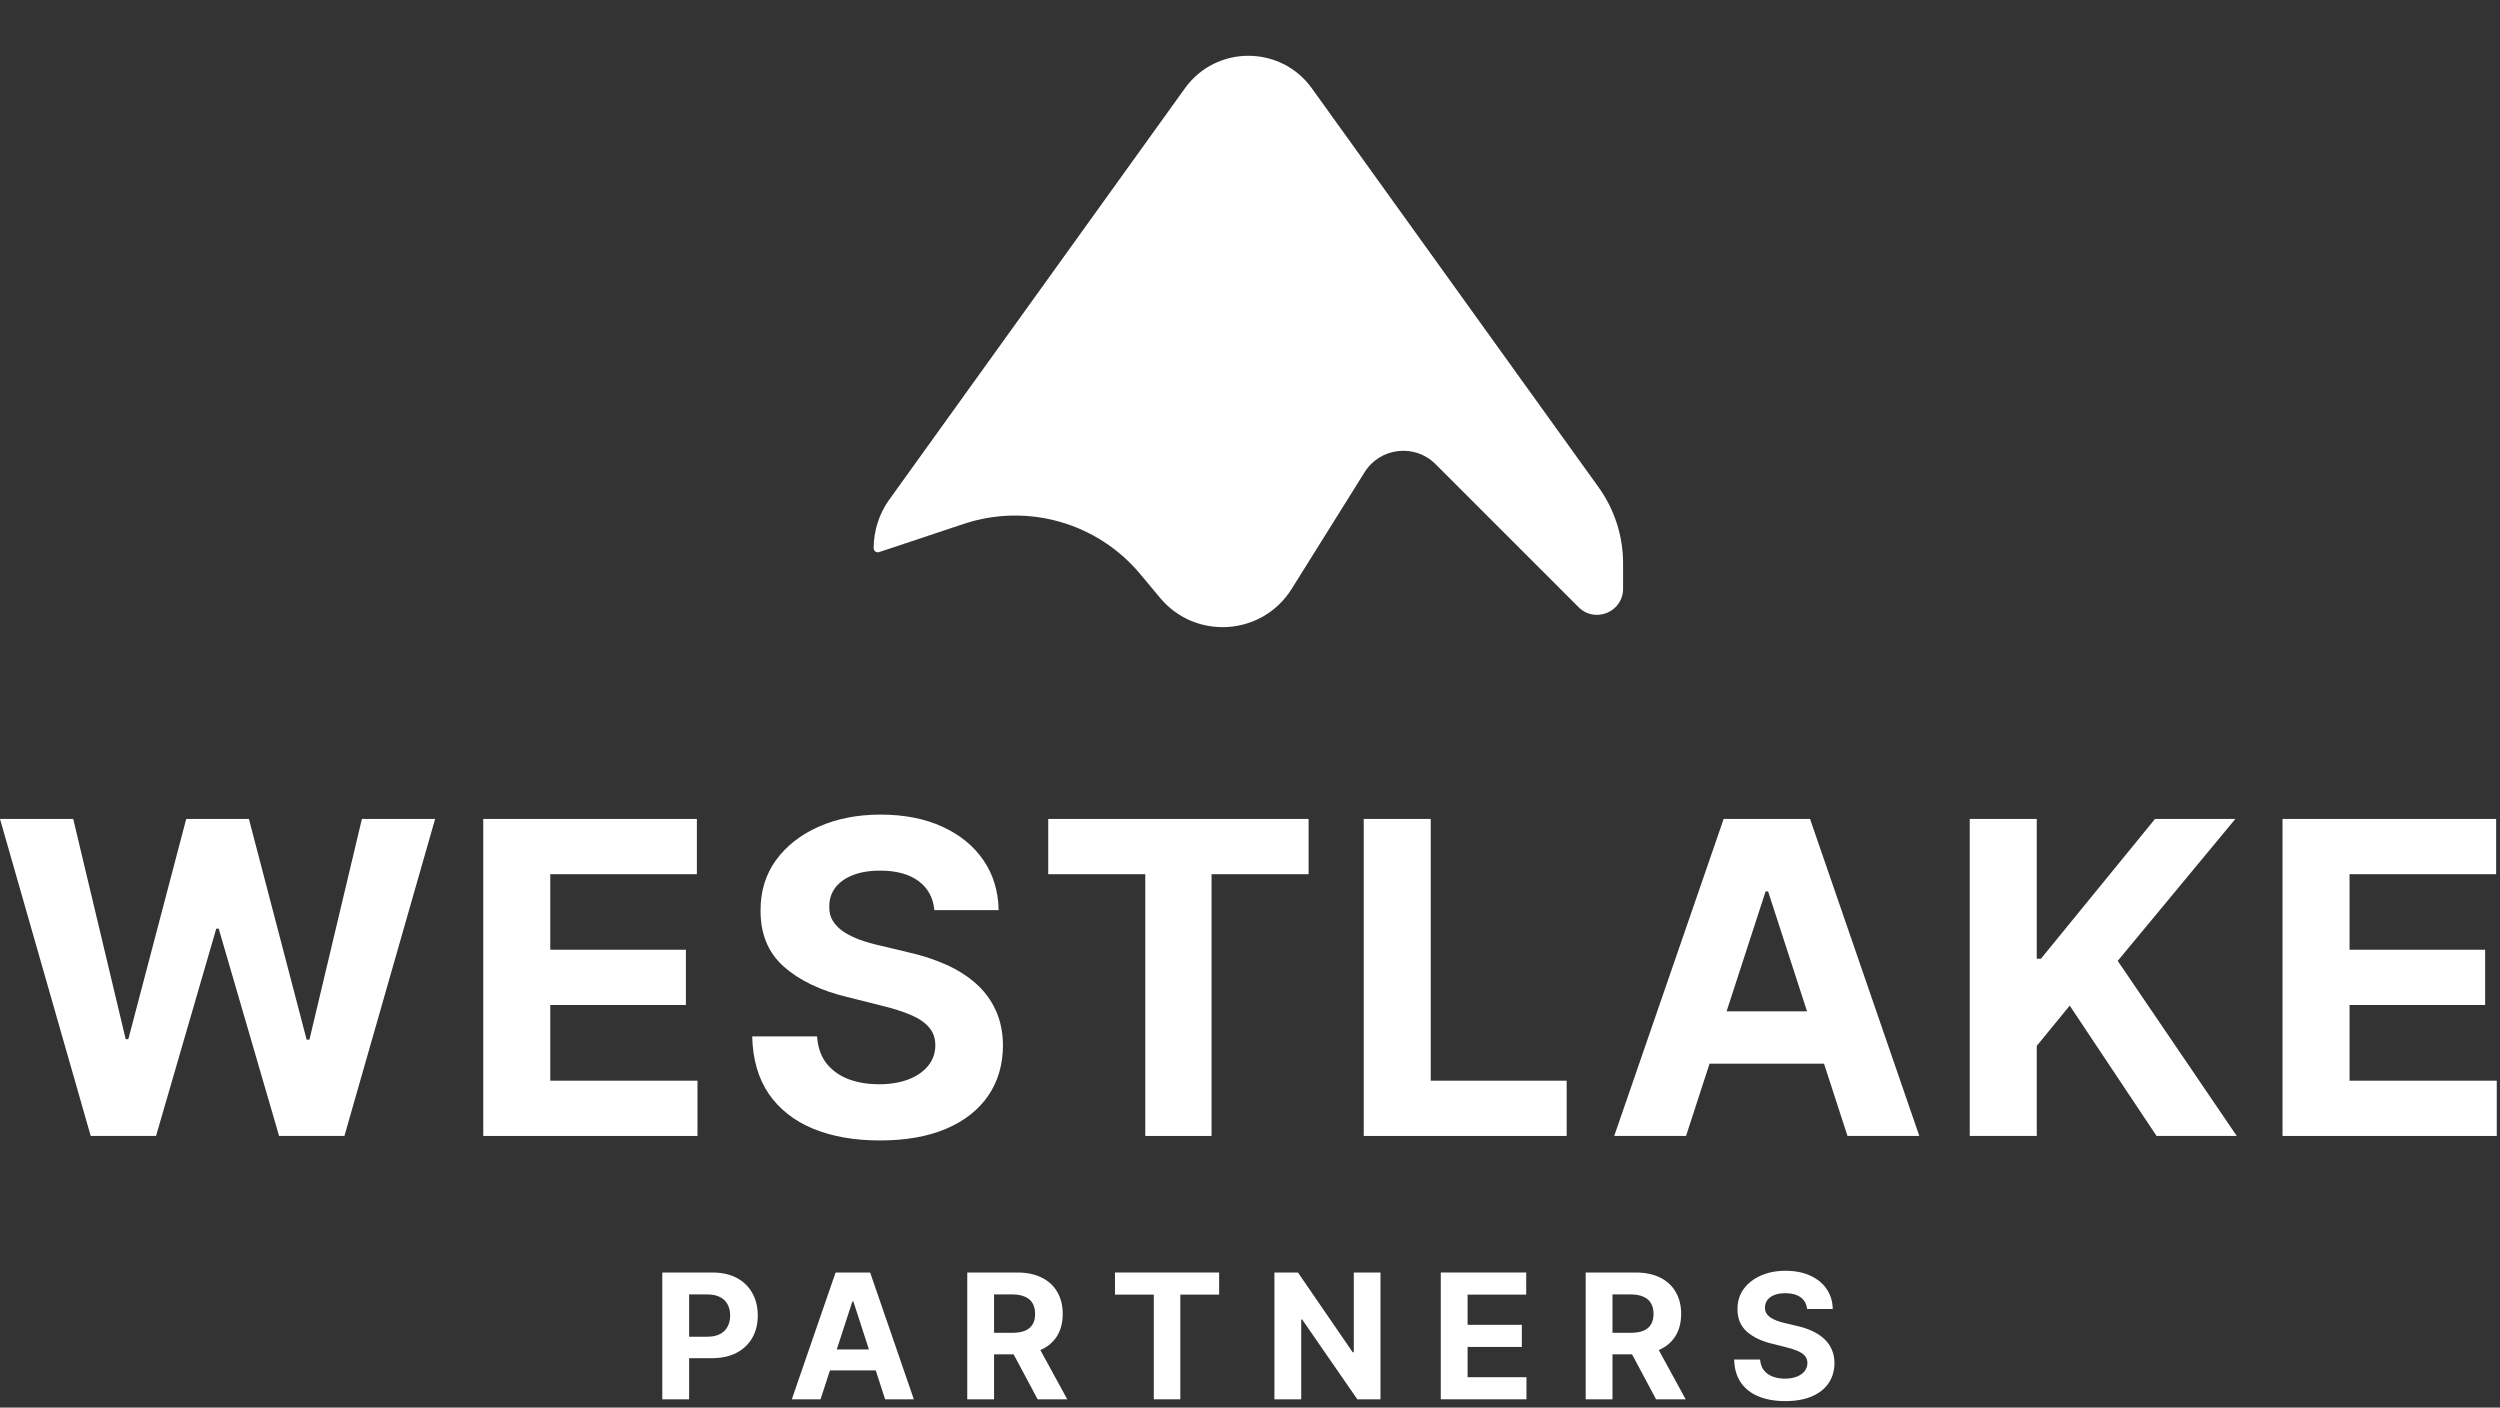 <svg width="341" height="192" viewBox="0 0 341 192" fill="none" xmlns="http://www.w3.org/2000/svg">
<rect x="0" y="0" width="341" height="192" fill="#333333" stroke="none"/>
<path d="M218.047 66.461L178.94 12.051C174.683 6.129 165.873 6.129 161.617 12.051L121.301 68.142C119.914 70.073 119.167 72.39 119.167 74.768C119.167 75.155 119.547 75.429 119.914 75.306L131.445 71.463C140.123 68.57 149.687 71.291 155.544 78.319L158.231 81.544C163.074 87.355 172.181 86.734 176.189 80.32L186.133 64.41C188.253 61.017 192.979 60.479 195.809 63.309L215.32 82.819C217.559 85.059 221.389 83.473 221.389 80.305V76.837C221.389 73.114 220.22 69.485 218.047 66.461Z" fill="white"/>
<path d="M311.336 154.944V111.703H340.473V119.24H320.478V129.544H338.974V137.081H320.478V147.406H340.557V154.944H311.336Z" fill="white"/>
<path d="M268.672 154.944V111.703H277.814V130.768H278.384L293.945 111.703H304.903L288.857 131.064L305.093 154.944H294.156L282.311 137.166L277.814 142.655V154.944H268.672Z" fill="white"/>
<path d="M229.976 154.944H220.18L235.107 111.703H246.889L261.795 154.944H251.998L241.167 121.584H240.829L229.976 154.944ZM229.364 137.947H252.505V145.083H229.364V137.947Z" fill="white"/>
<path d="M186.013 154.944V111.703H195.155V147.406H213.693V154.944H186.013Z" fill="white"/>
<path d="M142.979 119.24V111.703H178.493V119.24H165.255V154.944H156.218V119.24H142.979Z" fill="white"/>
<path d="M127.451 124.139C127.283 122.435 126.558 121.112 125.277 120.169C123.996 119.226 122.257 118.755 120.062 118.755C118.57 118.755 117.31 118.966 116.282 119.388C115.255 119.796 114.467 120.366 113.918 121.098C113.383 121.83 113.115 122.661 113.115 123.59C113.087 124.364 113.249 125.039 113.601 125.616C113.967 126.194 114.467 126.693 115.1 127.116C115.733 127.524 116.465 127.883 117.296 128.192C118.126 128.488 119.013 128.741 119.956 128.952L123.841 129.881C125.727 130.304 127.459 130.867 129.035 131.571C130.611 132.274 131.977 133.14 133.131 134.168C134.285 135.195 135.179 136.406 135.813 137.799C136.46 139.193 136.791 140.79 136.805 142.592C136.791 145.238 136.115 147.533 134.778 149.475C133.455 151.403 131.54 152.902 129.035 153.972C126.544 155.028 123.538 155.556 120.019 155.556C116.529 155.556 113.488 155.021 110.898 153.951C108.322 152.881 106.31 151.298 104.86 149.201C103.424 147.089 102.671 144.478 102.601 141.367H111.447C111.546 142.817 111.961 144.028 112.693 144.999C113.439 145.956 114.431 146.681 115.67 147.174C116.923 147.652 118.337 147.891 119.914 147.891C121.462 147.891 122.806 147.666 123.947 147.216C125.101 146.765 125.995 146.139 126.628 145.337C127.261 144.534 127.578 143.612 127.578 142.571C127.578 141.6 127.29 140.783 126.712 140.122C126.149 139.46 125.319 138.897 124.221 138.433C123.137 137.968 121.807 137.546 120.231 137.166L115.522 135.983C111.877 135.097 108.998 133.71 106.887 131.824C104.775 129.938 103.727 127.397 103.741 124.202C103.727 121.584 104.423 119.296 105.831 117.34C107.253 115.383 109.202 113.856 111.679 112.758C114.157 111.66 116.972 111.111 120.125 111.111C123.334 111.111 126.135 111.66 128.528 112.758C130.935 113.856 132.807 115.383 134.145 117.34C135.482 119.296 136.171 121.563 136.214 124.139H127.451Z" fill="white"/>
<path d="M65.916 154.944V111.703H95.053V119.24H75.058V129.544H93.554V137.081H75.058V147.406H95.137V154.944H65.916Z" fill="white"/>
<path d="M12.373 154.944L0 111.703H9.987L17.144 141.748H17.503L25.4 111.703H33.951L41.826 141.811H42.206L49.364 111.703H59.351L46.978 154.944H38.068L29.834 126.672H29.496L21.283 154.944H12.373Z" fill="white"/>
<path d="M246.479 178.544C246.412 177.863 246.122 177.334 245.61 176.957C245.097 176.579 244.402 176.391 243.523 176.391C242.927 176.391 242.423 176.475 242.012 176.644C241.601 176.807 241.285 177.035 241.066 177.328C240.852 177.621 240.745 177.953 240.745 178.325C240.734 178.634 240.798 178.905 240.939 179.136C241.086 179.366 241.285 179.566 241.539 179.735C241.792 179.898 242.085 180.042 242.417 180.166C242.749 180.284 243.104 180.385 243.481 180.47L245.035 180.842C245.79 181.01 246.482 181.236 247.113 181.517C247.743 181.799 248.29 182.145 248.751 182.556C249.213 182.967 249.57 183.451 249.824 184.009C250.083 184.566 250.215 185.205 250.221 185.926C250.215 186.984 249.945 187.902 249.41 188.679C248.881 189.45 248.115 190.05 247.113 190.478C246.116 190.9 244.914 191.111 243.507 191.111C242.11 191.111 240.894 190.897 239.858 190.469C238.828 190.042 238.023 189.408 237.443 188.569C236.868 187.725 236.567 186.68 236.539 185.436H240.078C240.117 186.016 240.283 186.5 240.576 186.889C240.874 187.271 241.271 187.561 241.767 187.758C242.268 187.95 242.834 188.046 243.464 188.046C244.084 188.046 244.621 187.955 245.077 187.775C245.539 187.595 245.897 187.345 246.15 187.024C246.403 186.703 246.53 186.334 246.53 185.917C246.53 185.529 246.415 185.202 246.184 184.938C245.959 184.673 245.626 184.448 245.187 184.262C244.754 184.076 244.222 183.907 243.591 183.755L241.708 183.282C240.249 182.928 239.098 182.373 238.254 181.619C237.409 180.864 236.989 179.848 236.995 178.57C236.989 177.522 237.268 176.608 237.831 175.825C238.4 175.042 239.18 174.431 240.171 173.992C241.162 173.553 242.288 173.333 243.549 173.333C244.833 173.333 245.953 173.553 246.91 173.992C247.873 174.431 248.622 175.042 249.157 175.825C249.692 176.608 249.967 177.514 249.984 178.544H246.479Z" fill="white"/>
<path d="M216.286 190.866V173.57H223.11C224.416 173.57 225.531 173.803 226.455 174.271C227.384 174.732 228.09 175.388 228.574 176.239C229.064 177.083 229.309 178.077 229.309 179.22C229.309 180.368 229.061 181.357 228.566 182.184C228.07 183.006 227.353 183.637 226.412 184.076C225.478 184.515 224.346 184.735 223.017 184.735H218.448V181.796H222.426C223.124 181.796 223.704 181.7 224.166 181.509C224.627 181.317 224.971 181.03 225.196 180.647C225.427 180.264 225.542 179.789 225.542 179.22C225.542 178.646 225.427 178.161 225.196 177.767C224.971 177.373 224.625 177.075 224.157 176.872C223.696 176.664 223.113 176.56 222.409 176.56H219.943V190.866H216.286ZM225.627 182.995L229.926 190.866H225.889L221.683 182.995H225.627Z" fill="white"/>
<path d="M196.522 190.866V173.57H208.177V176.585H200.179V180.706H207.578V183.721H200.179V187.851H208.211V190.866H196.522Z" fill="white"/>
<path d="M188.298 173.57V190.866H185.14L177.615 179.98H177.488V190.866H173.831V173.57H177.04L184.506 184.448H184.658V173.57H188.298Z" fill="white"/>
<path d="M152.084 176.585V173.57H166.289V176.585H160.994V190.866H157.379V176.585H152.084Z" fill="white"/>
<path d="M131.934 190.866V173.57H138.758C140.064 173.57 141.179 173.803 142.102 174.271C143.031 174.732 143.738 175.388 144.222 176.239C144.712 177.083 144.957 178.077 144.957 179.22C144.957 180.368 144.709 181.357 144.213 182.184C143.718 183.006 143 183.637 142.06 184.076C141.125 184.515 139.993 184.735 138.665 184.735H134.096V181.796H138.073C138.772 181.796 139.352 181.7 139.813 181.509C140.275 181.317 140.618 181.03 140.844 180.647C141.074 180.264 141.19 179.789 141.19 179.22C141.19 178.646 141.074 178.161 140.844 177.767C140.618 177.373 140.272 177.075 139.805 176.872C139.343 176.664 138.76 176.56 138.057 176.56H135.59V190.866H131.934ZM141.274 182.995L145.573 190.866H141.536L137.33 182.995H141.274Z" fill="white"/>
<path d="M111.922 190.866H108.003L113.974 173.57H118.686L124.649 190.866H120.73L116.398 177.522H116.263L111.922 190.866ZM111.677 184.068H120.933V186.922H111.677V184.068Z" fill="white"/>
<path d="M90.337 190.866V173.57H97.161C98.473 173.57 99.59 173.82 100.514 174.321C101.437 174.817 102.141 175.507 102.625 176.391C103.115 177.269 103.36 178.282 103.36 179.431C103.36 180.58 103.112 181.593 102.617 182.471C102.121 183.35 101.403 184.034 100.463 184.524C99.528 185.013 98.397 185.258 97.068 185.258H92.719V182.328H96.477C97.181 182.328 97.76 182.207 98.217 181.965C98.678 181.717 99.022 181.376 99.247 180.943C99.478 180.504 99.593 180 99.593 179.431C99.593 178.857 99.478 178.356 99.247 177.928C99.022 177.494 98.678 177.159 98.217 176.923C97.755 176.681 97.169 176.56 96.46 176.56H93.994V190.866H90.337Z" fill="white"/>
</svg>
